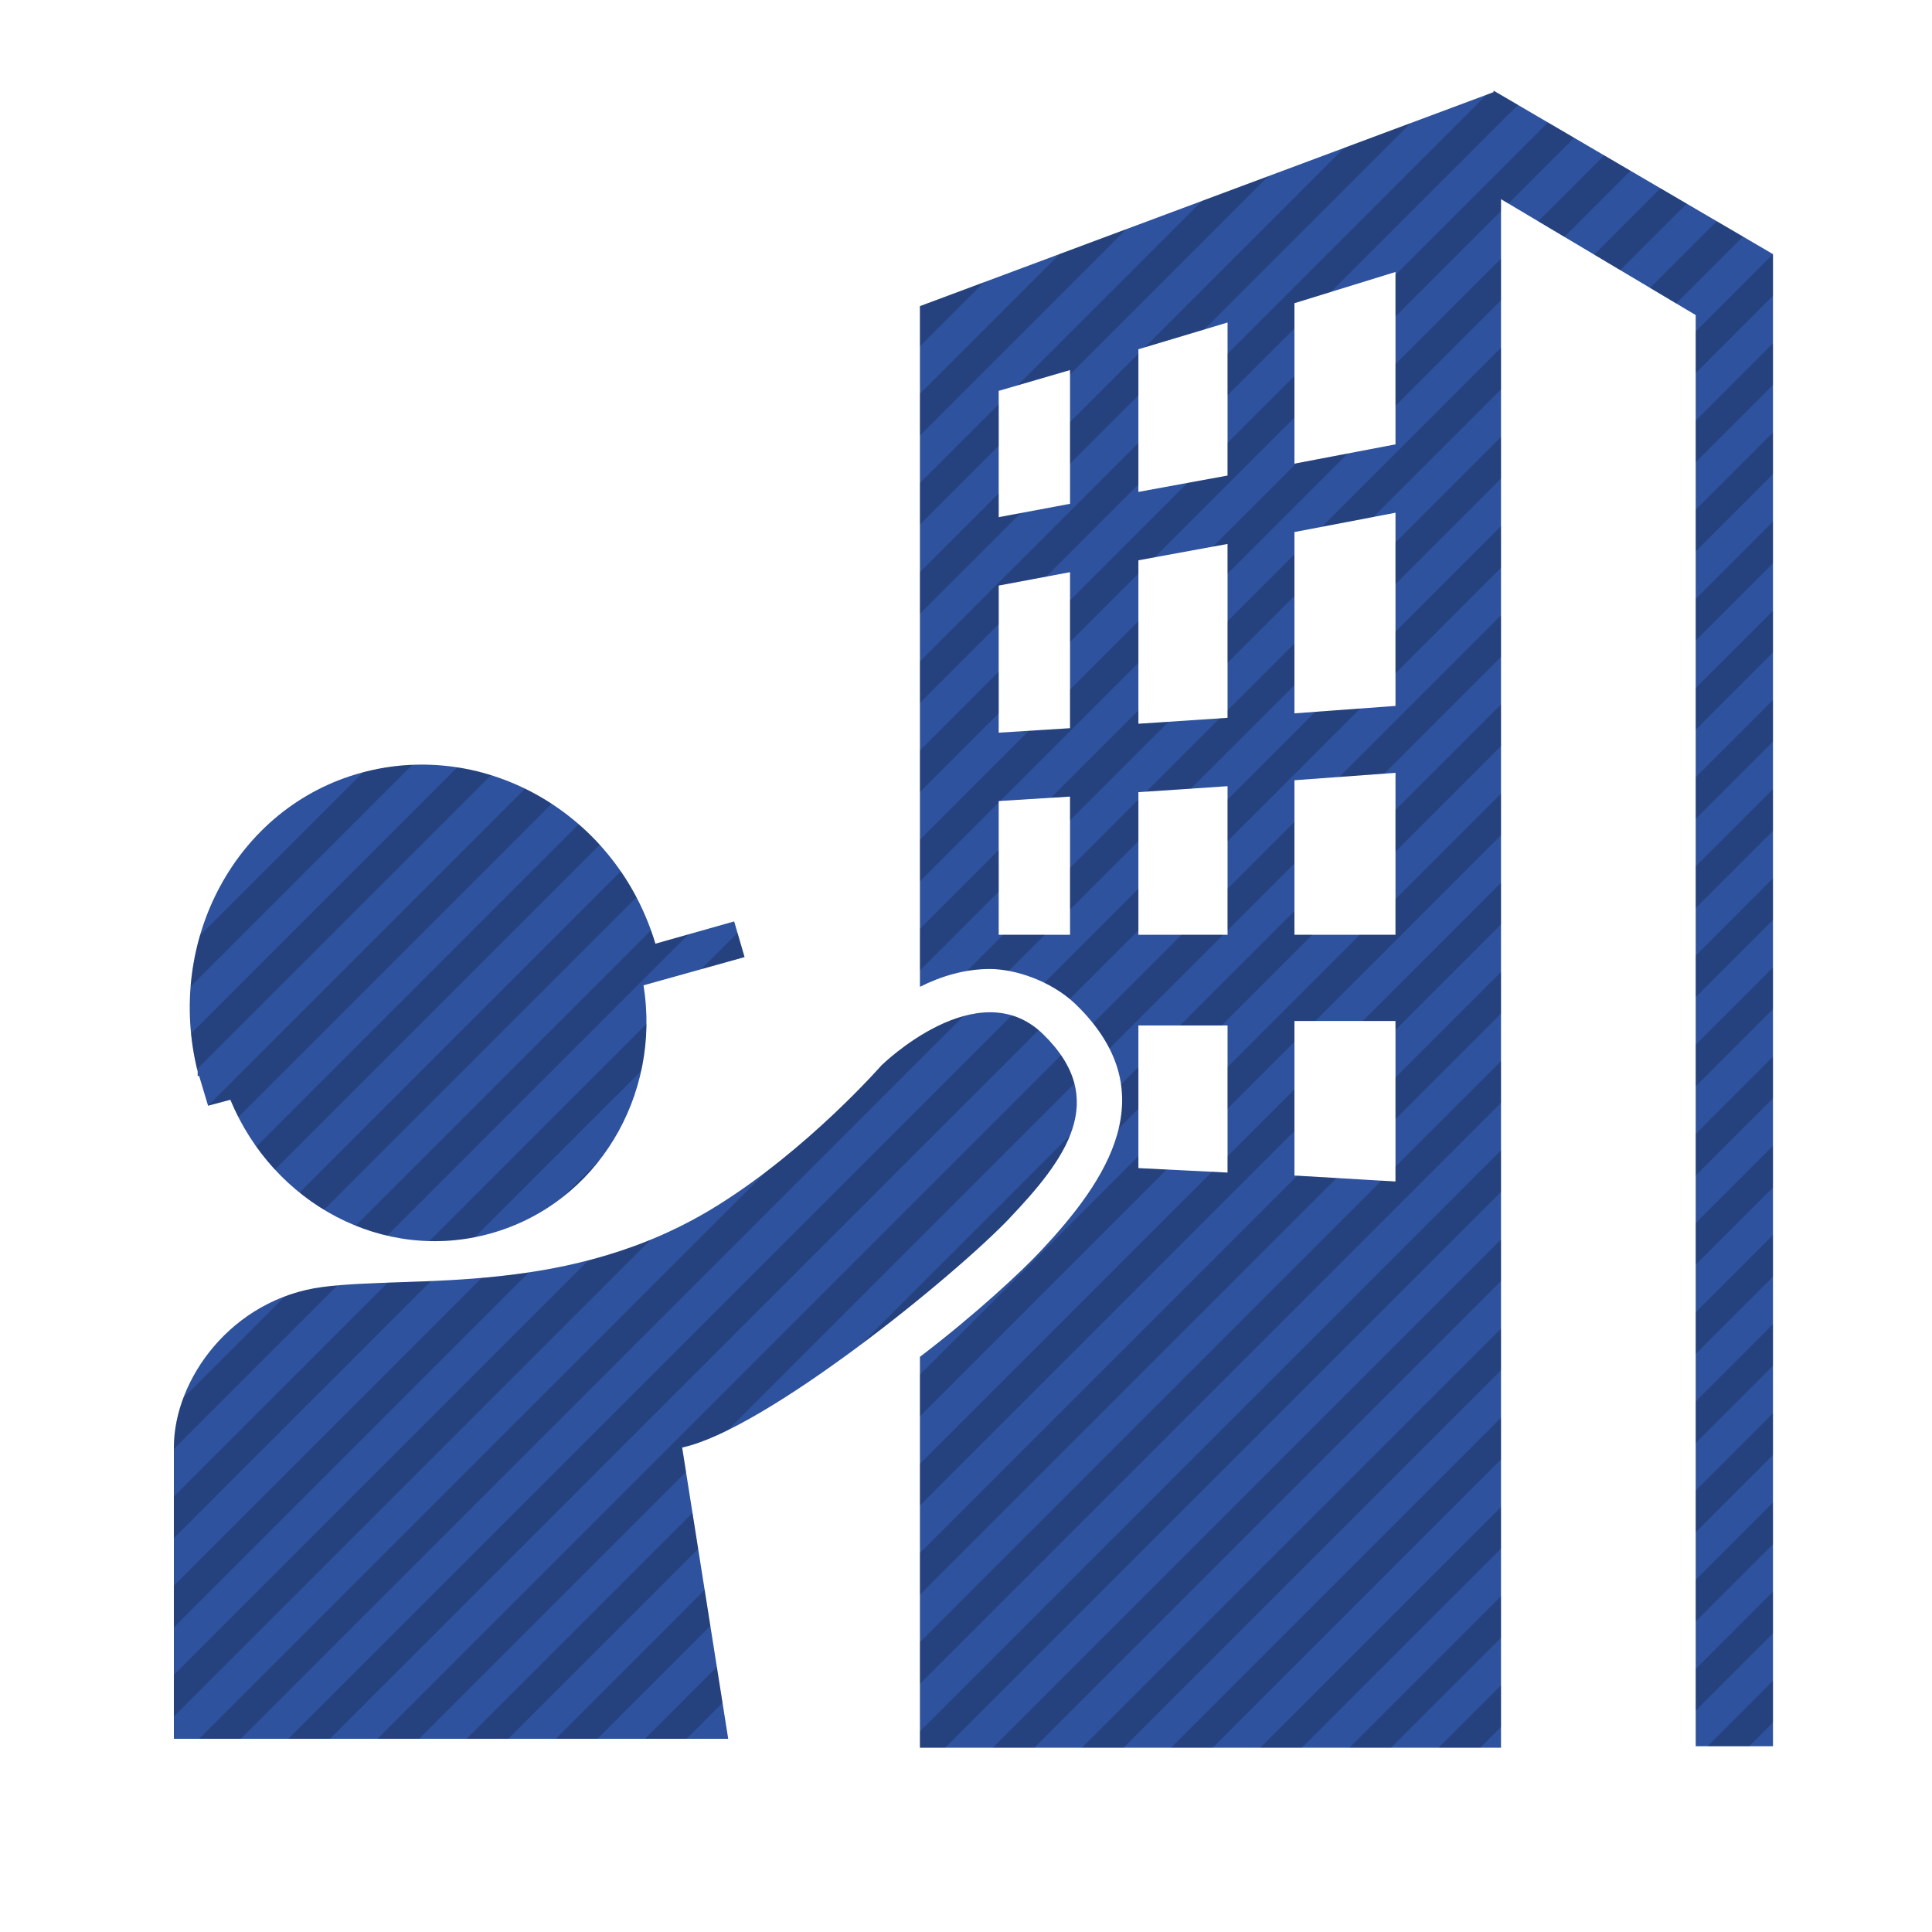 <?xml version="1.0" encoding="UTF-8"?>
<svg xmlns="http://www.w3.org/2000/svg" xmlns:xlink="http://www.w3.org/1999/xlink" version="1.1" viewBox="0 0 130 130">
  <defs>
    <style>
      .cls-1, .cls-2 {
        fill: none;
      }

      .cls-3 {
        fill: #2e529d;
      }

      .cls-3, .cls-4, .cls-2 {
        fill-rule: evenodd;
      }

      .cls-5 {
        opacity: .2;
      }

      .cls-6 {
        clip-path: url(#clippath);
      }
    </style>
    <clipPath id="clippath">
      <path class="cls-1" d="M85.2,0h-2.8L0,82.4v2.8L85.2,0ZM91.2,0h-2.8L0,88.4v2.8L91.2,0ZM73.2,0h-2.8L0,70.4v2.8L73.2,0ZM79.2,0h-2.8L0,76.4v2.8L79.2,0ZM97.2,0h-2.8L0,94.4v2.8L97.2,0ZM115.2,0h-2.8L0,112.4v2.8L115.2,0ZM121.2,0h-2.8L0,118.4v2.8L121.2,0ZM109.2,0h-2.8L0,106.4v2.8L109.2,0ZM67.2,0h-2.8L0,64.4v2.8L67.2,0ZM103.2,0h-2.8L0,100.4v2.8L103.2,0ZM55.2,0h-2.8L0,52.4v2.8L55.2,0ZM61.2,0h-2.8L0,58.4v2.8L61.2,0ZM13.2,0h-2.8L0,10.4v2.8L13.2,0ZM19.2,0h-2.8L0,16.4v2.8L19.2,0ZM0,1.2L1.2,0H0v1.2ZM7.2,0h-2.8L0,4.4v2.8L7.2,0ZM25.2,0h-2.8L0,22.4v2.8L25.2,0ZM37.2,0h-2.8L0,34.4v2.8L37.2,0ZM49.2,0h-2.8L0,46.4v2.8L49.2,0ZM127.2,0h-2.8L0,124.4v2.8L127.2,0ZM43.2,0h-2.8L0,40.4v2.8L43.2,0ZM31.2,0h-2.8L0,28.4v2.8L31.2,0ZM130,87.2v-2.8l-45.6,45.6h2.8l42.8-42.8ZM130,93.2v-2.8l-39.6,39.6h2.8l36.8-36.8ZM130,3.2V.4L.4,130h2.8L130,3.2ZM130,75.2v-2.8l-57.6,57.6h2.8l54.8-54.8ZM130,99.2v-2.8l-33.6,33.6h2.8l30.8-30.8ZM130,123.2v-2.8l-9.6,9.6h2.8l6.8-6.8ZM130,129.2v-2.8l-3.6,3.6h2.8l.8-.8ZM130,69.2v-2.8l-63.6,63.6h2.8l60.8-60.8ZM130,111.2v-2.8l-21.6,21.6h2.8l18.8-18.8ZM130,117.2v-2.8l-15.6,15.6h2.8l12.8-12.8ZM130,105.2v-2.8l-27.6,27.6h2.8l24.8-24.8ZM130,81.2v-2.8l-51.6,51.6h2.8l48.8-48.8ZM130,27.2v-2.8L24.4,130h2.8L130,27.2ZM130,33.2v-2.8L30.4,130h2.8l96.8-96.8ZM130,21.2v-2.8L18.4,130h2.8L130,21.2ZM130,15.2v-2.8L12.4,130h2.8L130,15.2ZM130,9.2v-2.8L6.4,130h2.8L130,9.2ZM130,63.2v-2.8l-69.6,69.6h2.8l66.8-66.8ZM130,57.2v-2.8l-75.6,75.6h2.8l72.8-72.8ZM130,51.2v-2.8l-81.6,81.6h2.8l78.8-78.8ZM130,45.2v-2.8l-87.6,87.6h2.8l84.8-84.8ZM130,39.2v-2.8l-93.6,93.6h2.8l90.8-90.8Z"/>
    </clipPath>
  </defs>
  <!-- Generator: Adobe Illustrator 28.6.0, SVG Export Plug-In . SVG Version: 1.2.0 Build 709)  -->
  <g>
    <g id="_レイヤー_1" data-name="レイヤー_1">
      <g>
        <path class="cls-3" d="M67.9,82c3.8-4,6.8-8,2.3-12.4-4.4-4.3-10.9,2.1-10.9,2.1,0,0-4.9,5.6-11,9.4-9.9,6.2-20.5,4.7-26.6,5.5s-10,6.2-10,10.8v19.6h37.3l-3.1-19.6c5.6-1.2,18.3-11.5,22.1-15.5Z"/>
        <path class="cls-3" d="M13.3,72v.4c.1,0,.1,0,.1,0l.6,2,1.5-.4c2.9,7,10.3,11,17.5,9,7.2-2,11.5-9.3,10.3-16.7l6.8-1.9-.7-2.4-5.3,1.5c-2.6-8.7-11.4-13.8-19.8-11.5-8.4,2.3-13.2,11.3-11,20.1h0Z"/>
        <path class="cls-3" d="M100.5,6.2l-38.6,14.4v45.8c1.4-.7,3-1.2,4.7-1.2s4.1.8,5.7,2.3c6.3,6,2.1,12-2.2,16.6-1.3,1.4-4.4,4.3-8.2,7.2v26.3h39.1V13.4l13.1,7.8v96.3h5.2V17.1l-18.8-11ZM72,62.9h-4.8v-9l4.8-.3v9.3ZM72,49l-4.8.3v-9.9l4.8-.9v10.5ZM72,33.9l-4.8.9v-8.5l4.8-1.4v9ZM82.6,78.9l-6-.3v-9.6h6c0-.1,0,9.9,0,9.9ZM82.6,62.9h-6v-9.6l6-.4v10ZM82.6,48.3l-6,.4v-11l6-1.1v11.7ZM82.6,32l-6,1.1v-9.6l6-1.8v10.3ZM93.9,79.5l-6.8-.4v-10.4h6.8c0-.1,0,10.7,0,10.7ZM93.9,62.9h-6.8v-10.4l6.8-.5v10.8ZM93.9,47.5l-6.8.5v-12.2l6.8-1.3v13ZM93.9,29.9l-6.8,1.3v-10.8l6.8-2.1v11.6Z"/>
      </g>
      <g>
        <path class="cls-2" d="M67.9,82c3.8-4,6.8-8,2.3-12.4-4.4-4.3-10.9,2.1-10.9,2.1,0,0-4.9,5.6-11,9.4-9.9,6.2-20.5,4.7-26.6,5.5s-10,6.2-10,10.8v19.6h37.3l-3.1-19.6c5.6-1.2,18.3-11.5,22.1-15.5Z"/>
        <path class="cls-2" d="M13.3,72v.4c.1,0,.1,0,.1,0l.6,2,1.5-.4c2.9,7,10.3,11,17.5,9,7.2-2,11.5-9.3,10.3-16.7l6.8-1.9-.7-2.4-5.3,1.5c-2.6-8.7-11.4-13.8-19.8-11.5-8.4,2.3-13.2,11.3-11,20.1h0Z"/>
        <path class="cls-2" d="M100.5,6.2l-38.6,14.4v45.8c1.4-.7,3-1.2,4.7-1.2s4.1.8,5.7,2.3c6.3,6,2.1,12-2.2,16.6-1.3,1.4-4.4,4.3-8.2,7.2v26.3h39.1V13.4l13.1,7.8v96.3h5.2V17.1l-18.8-11ZM72,62.9h-4.8v-9l4.8-.3v9.3ZM72,49l-4.8.3v-9.9l4.8-.9v10.5ZM72,33.9l-4.8.9v-8.5l4.8-1.4v9ZM82.6,78.9l-6-.3v-9.6h6c0-.1,0,9.9,0,9.9ZM82.6,62.9h-6v-9.6l6-.4v10ZM82.6,48.3l-6,.4v-11l6-1.1v11.7ZM82.6,32l-6,1.1v-9.6l6-1.8v10.3ZM93.9,79.5l-6.8-.4v-10.4h6.8c0-.1,0,10.7,0,10.7ZM93.9,62.9h-6.8v-10.4l6.8-.5v10.8ZM93.9,47.5l-6.8.5v-12.2l6.8-1.3v13ZM93.9,29.9l-6.8,1.3v-10.8l6.8-2.1v11.6Z"/>
      </g>
      <g class="cls-5">
        <g class="cls-6">
          <g>
            <path class="cls-4" d="M67.9,82c3.8-4,6.8-8,2.3-12.4-4.4-4.3-10.9,2.1-10.9,2.1,0,0-4.9,5.6-11,9.4-9.9,6.2-20.5,4.7-26.6,5.5s-10,6.2-10,10.8v19.6h37.3l-3.1-19.6c5.6-1.2,18.3-11.5,22.1-15.5Z"/>
            <path class="cls-4" d="M13.3,72v.4c.1,0,.1,0,.1,0l.6,2,1.5-.4c2.9,7,10.3,11,17.5,9,7.2-2,11.5-9.3,10.3-16.7l6.8-1.9-.7-2.4-5.3,1.5c-2.6-8.7-11.4-13.8-19.8-11.5-8.4,2.3-13.2,11.3-11,20.1h0Z"/>
            <path class="cls-4" d="M100.5,6.2l-38.6,14.4v45.8c1.4-.7,3-1.2,4.7-1.2s4.1.8,5.7,2.3c6.3,6,2.1,12-2.2,16.6-1.3,1.4-4.4,4.3-8.2,7.2v26.3h39.1V13.4l13.1,7.8v96.3h5.2V17.1l-18.8-11ZM72,62.9h-4.8v-9l4.8-.3v9.3ZM72,49l-4.8.3v-9.9l4.8-.9v10.5ZM72,33.9l-4.8.9v-8.5l4.8-1.4v9ZM82.6,78.9l-6-.3v-9.6h6c0-.1,0,9.9,0,9.9ZM82.6,62.9h-6v-9.6l6-.4v10ZM82.6,48.3l-6,.4v-11l6-1.1v11.7ZM82.6,32l-6,1.1v-9.6l6-1.8v10.3ZM93.9,79.5l-6.8-.4v-10.4h6.8c0-.1,0,10.7,0,10.7ZM93.9,62.9h-6.8v-10.4l6.8-.5v10.8ZM93.9,47.5l-6.8.5v-12.2l6.8-1.3v13ZM93.9,29.9l-6.8,1.3v-10.8l6.8-2.1v11.6Z"/>
          </g>
          <g>
            <path class="cls-2" d="M67.9,82c3.8-4,6.8-8,2.3-12.4-4.4-4.3-10.9,2.1-10.9,2.1,0,0-4.9,5.6-11,9.4-9.9,6.2-20.5,4.7-26.6,5.5s-10,6.2-10,10.8v19.6h37.3l-3.1-19.6c5.6-1.2,18.3-11.5,22.1-15.5Z"/>
            <path class="cls-2" d="M13.3,72v.4c.1,0,.1,0,.1,0l.6,2,1.5-.4c2.9,7,10.3,11,17.5,9,7.2-2,11.5-9.3,10.3-16.7l6.8-1.9-.7-2.4-5.3,1.5c-2.6-8.7-11.4-13.8-19.8-11.5-8.4,2.3-13.2,11.3-11,20.1h0Z"/>
            <path class="cls-2" d="M100.5,6.2l-38.6,14.4v45.8c1.4-.7,3-1.2,4.7-1.2s4.1.8,5.7,2.3c6.3,6,2.1,12-2.2,16.6-1.3,1.4-4.4,4.3-8.2,7.2v26.3h39.1V13.4l13.1,7.8v96.3h5.2V17.1l-18.8-11ZM72,62.9h-4.8v-9l4.8-.3v9.3ZM72,49l-4.8.3v-9.9l4.8-.9v10.5ZM72,33.9l-4.8.9v-8.5l4.8-1.4v9ZM82.6,78.9l-6-.3v-9.6h6c0-.1,0,9.9,0,9.9ZM82.6,62.9h-6v-9.6l6-.4v10ZM82.6,48.3l-6,.4v-11l6-1.1v11.7ZM82.6,32l-6,1.1v-9.6l6-1.8v10.3ZM93.9,79.5l-6.8-.4v-10.4h6.8c0-.1,0,10.7,0,10.7ZM93.9,62.9h-6.8v-10.4l6.8-.5v10.8ZM93.9,47.5l-6.8.5v-12.2l6.8-1.3v13ZM93.9,29.9l-6.8,1.3v-10.8l6.8-2.1v11.6Z"/>
          </g>
        </g>
      </g>
    </g>
  </g>
</svg>